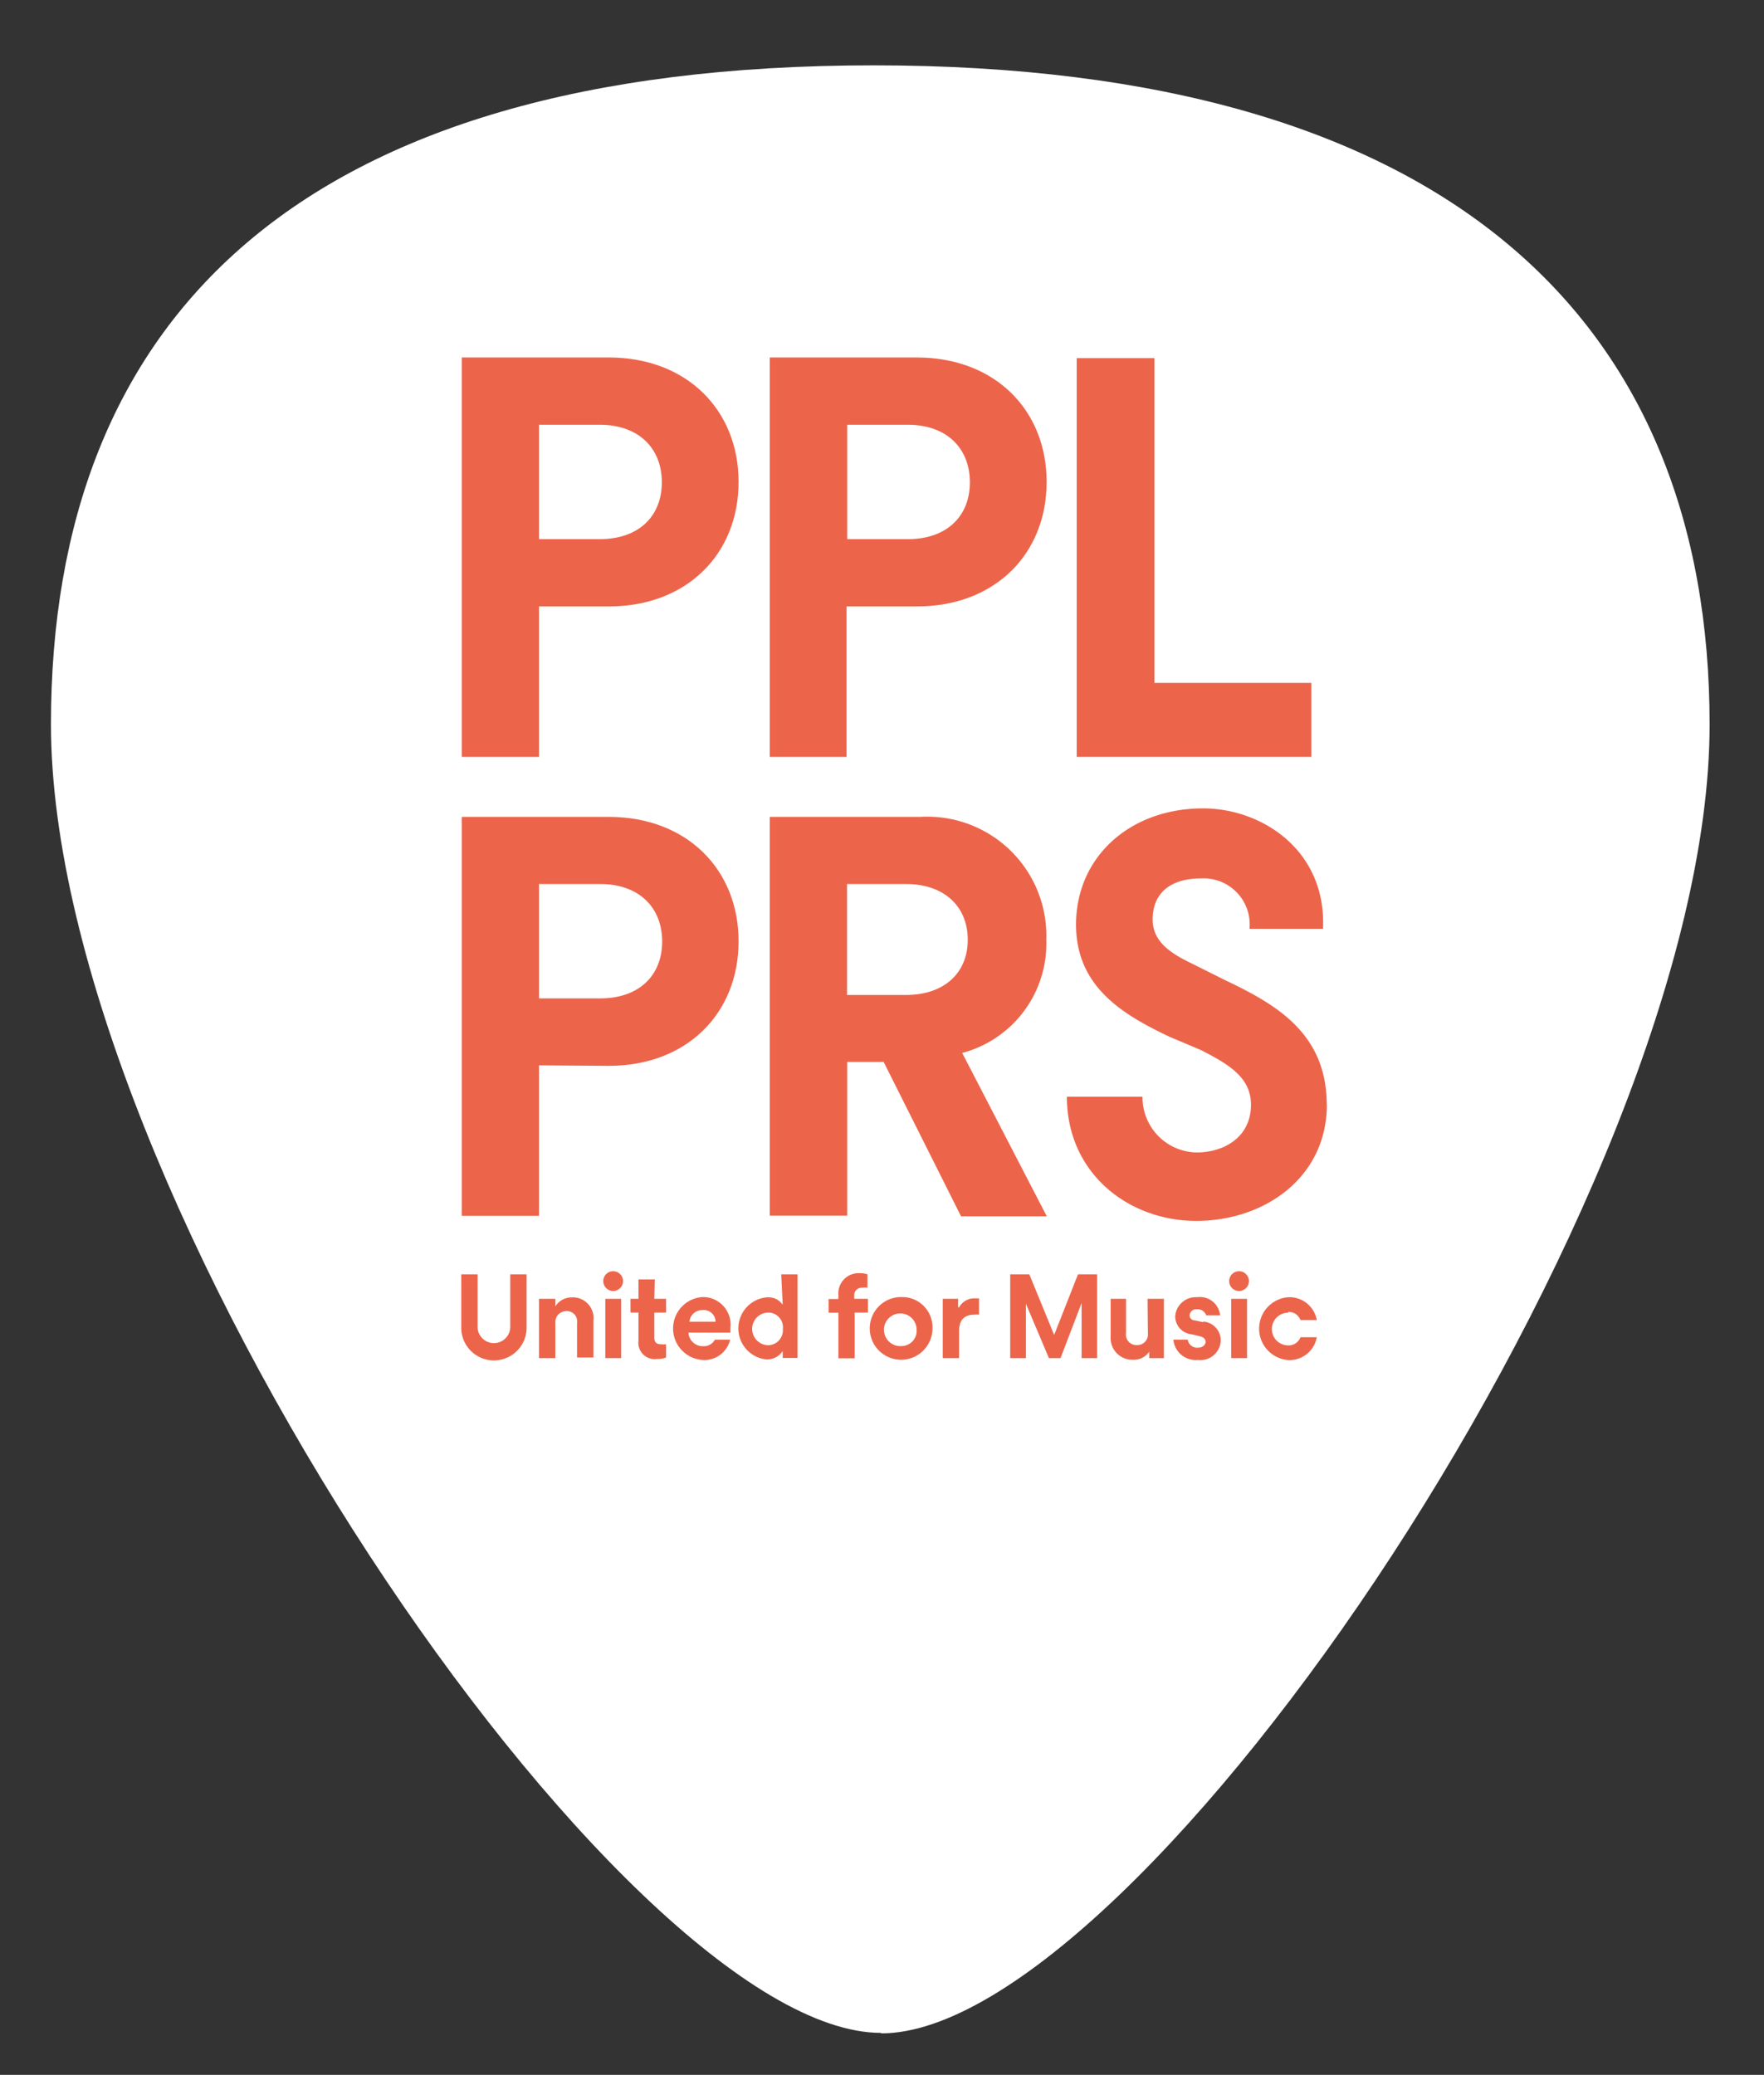 <?xml version="1.0" encoding="UTF-8"?> <svg xmlns="http://www.w3.org/2000/svg" xmlns:xlink="http://www.w3.org/1999/xlink" id="Layer_1" data-name="Layer 1" viewBox="0 0 108 127"><rect x="0" y="0" width="108" height="127" fill="#333333" stroke="none"/><defs><style>.cls-1{fill:none;}.cls-2{clip-path:url(#clip-path);}.cls-3{fill:#fff;}.cls-4{fill:#ec654b;}</style><clipPath id="clip-path"><rect class="cls-1" x="-0.04" y="0.6" width="108" height="127"></rect></clipPath></defs><title>pplprs.co.uk_Iconography</title><g class="cls-2"><g class="cls-2"><path class="cls-3" d="M53.94,124.43c-15.79,0-50.82-51.28-50.82-80.11C3.13,19.64,18.16,4,53.48,4s51.19,15.74,51.19,40.35c0,28.76-34.94,80.11-50.72,80.11"></path><polygon class="cls-4" points="65.92 21.92 65.92 46.33 80.29 46.33 80.29 41.8 70.68 41.8 70.68 21.92 65.92 21.92"></polygon><path class="cls-4" d="M81.23,67.63c0-4.38-3.09-6.15-6.25-7.65l-2-1c-1.25-.6-2.41-1.31-2.41-2.7,0-1.67,1.16-2.51,2.93-2.51a2.82,2.82,0,0,1,3,3.08H81c.22-4.79-3.73-7.37-7.34-7.37-4.51,0-7.78,3-7.78,7.11,0,3.79,2.82,5.49,5.7,6.86l1.94.82c1.77.9,3.07,1.71,3.07,3.35,0,2-1.67,2.92-3.33,2.92a3.37,3.37,0,0,1-3.31-3.41H65.32c0,4.69,3.78,7.6,7.92,7.6s8-2.62,8-7.15"></path><polygon class="cls-4" points="64.54 81.71 63.02 78 61.85 78 61.85 83.13 62.81 83.13 62.81 79.8 64.22 83.13 64.93 83.13 66.22 79.76 66.22 83.13 67.17 83.13 67.17 78 66 78 64.54 81.71"></polygon><path class="cls-4" d="M31.24,81.21a1,1,0,1,1-2,0V78h-1v3.27a2,2,0,0,0,4,0V78h-1Z"></path><path class="cls-4" d="M35,79.41a1.19,1.19,0,0,0-1,.55V79.5H33v3.63h1V81a.68.68,0,0,1,.67-.75.63.63,0,0,1,.66.72v2.12h1V80.85A1.27,1.27,0,0,0,35,79.41"></path><rect class="cls-4" x="37.06" y="79.5" width="0.97" height="3.63"></rect><path class="cls-4" d="M37.54,77.81a.6.6,0,0,0,0,1.21.6.6,0,0,0,0-1.21"></path><rect class="cls-4" x="75.38" y="79.5" width="0.97" height="3.63"></rect><path class="cls-4" d="M75.86,77.81a.6.6,0,0,0,0,1.21.6.6,0,0,0,0-1.21"></path><path class="cls-4" d="M40.09,78.31h-1V79.5h-.49v.84h.49v1.72a1,1,0,0,0,1.14,1.12,1.43,1.43,0,0,0,.55-.09v-.81a1.4,1.4,0,0,1-.3,0c-.28,0-.42-.1-.42-.42V80.34h.72V79.5h-.72Z"></path><path class="cls-4" d="M47.92,79.86a1.07,1.07,0,0,0-1-.45,1.91,1.91,0,0,0,0,3.8,1.15,1.15,0,0,0,1-.51v.42h.91V78h-1Zm-.87,2.48a1,1,0,0,1,0-2,.9.9,0,0,1,.88,1,.92.92,0,0,1-.88,1"></path><path class="cls-4" d="M51.33,79.31v.2h-.6v.84h.6v2.79h1V80.34h.81V79.5H52.3v-.18a.46.46,0,0,1,.5-.5,1.08,1.08,0,0,1,.31,0V78a1.41,1.41,0,0,0-.48-.07,1.24,1.24,0,0,0-1.3,1.35"></path><path class="cls-4" d="M55.21,79.39a1.92,1.92,0,1,0,1.88,1.92,1.85,1.85,0,0,0-1.88-1.92m0,3a1,1,0,1,1,.91-1,.93.93,0,0,1-.91,1"></path><path class="cls-4" d="M58.66,80V79.5h-.94v3.63h1V81.47c0-.78.43-1,.93-1a1.46,1.46,0,0,1,.29,0v-1h-.23a1.06,1.06,0,0,0-1,.57"></path><path class="cls-4" d="M70.28,81.61a.65.65,0,0,1-.68.72.64.64,0,0,1-.66-.73V79.5H68V81.8a1.33,1.33,0,0,0,1.36,1.43,1.15,1.15,0,0,0,1-.49v.39h.9V79.5h-1Z"></path><path class="cls-4" d="M43,79.39A1.93,1.93,0,0,0,43,83.24,1.61,1.61,0,0,0,44.7,82h-.93a.78.78,0,0,1-.72.4.88.88,0,0,1-.9-.83h2.57s0-.16,0-.3A1.69,1.69,0,0,0,43,79.39m-.79,1.51a.78.78,0,0,1,.8-.71.72.72,0,0,1,.8.71Z"></path><path class="cls-4" d="M73.67,80.93l-.51-.11c-.2,0-.33-.15-.33-.32a.41.41,0,0,1,.46-.36.55.55,0,0,1,.56.37h.85a1.24,1.24,0,0,0-1.41-1.11,1.26,1.26,0,0,0-1.34,1.19,1.11,1.11,0,0,0,1,1.08l.47.11c.28.06.39.19.39.35s-.15.36-.47.36a.58.58,0,0,1-.62-.49h-.88a1.37,1.37,0,0,0,1.5,1.24A1.24,1.24,0,0,0,74.74,82a1.16,1.16,0,0,0-1.07-1.11"></path><path class="cls-4" d="M78.87,80.3a.77.77,0,0,1,.75.5h1a1.7,1.7,0,0,0-1.74-1.4,1.93,1.93,0,0,0,0,3.85,1.7,1.7,0,0,0,1.74-1.4h-1a.77.77,0,0,1-.75.5,1,1,0,0,1,0-2"></path><path class="cls-4" d="M33,65.21v9.21H28.27V50h9c4.77,0,7.95,3.21,7.95,7.62s-3.17,7.62-7.95,7.62Zm3.75-4.1c2.35,0,3.79-1.38,3.79-3.48s-1.43-3.52-3.79-3.52H33v7Z"></path><path class="cls-4" d="M54.1,65H51.87v9.41H47.13V50h9.22a7.29,7.29,0,0,1,7.71,7.52,6.93,6.93,0,0,1-5.15,6.93l5.18,10H58.84Zm1.36-4.1c2.39,0,3.79-1.38,3.79-3.38s-1.4-3.41-3.79-3.41h-3.6V60.9Z"></path><path class="cls-4" d="M33,37.12v9.21H28.27V21.88h9c4.77,0,7.95,3.21,7.95,7.62s-3.17,7.62-7.95,7.62ZM36.73,33c2.35,0,3.79-1.38,3.79-3.48S39.08,26,36.73,26H33v7Z"></path><path class="cls-4" d="M51.83,37.12v9.21H47.13V21.88h9c4.77,0,7.95,3.21,7.95,7.62s-3.17,7.62-7.95,7.62ZM55.59,33c2.35,0,3.79-1.38,3.79-3.48S57.94,26,55.59,26H51.87v7Z"></path></g></g></svg> 